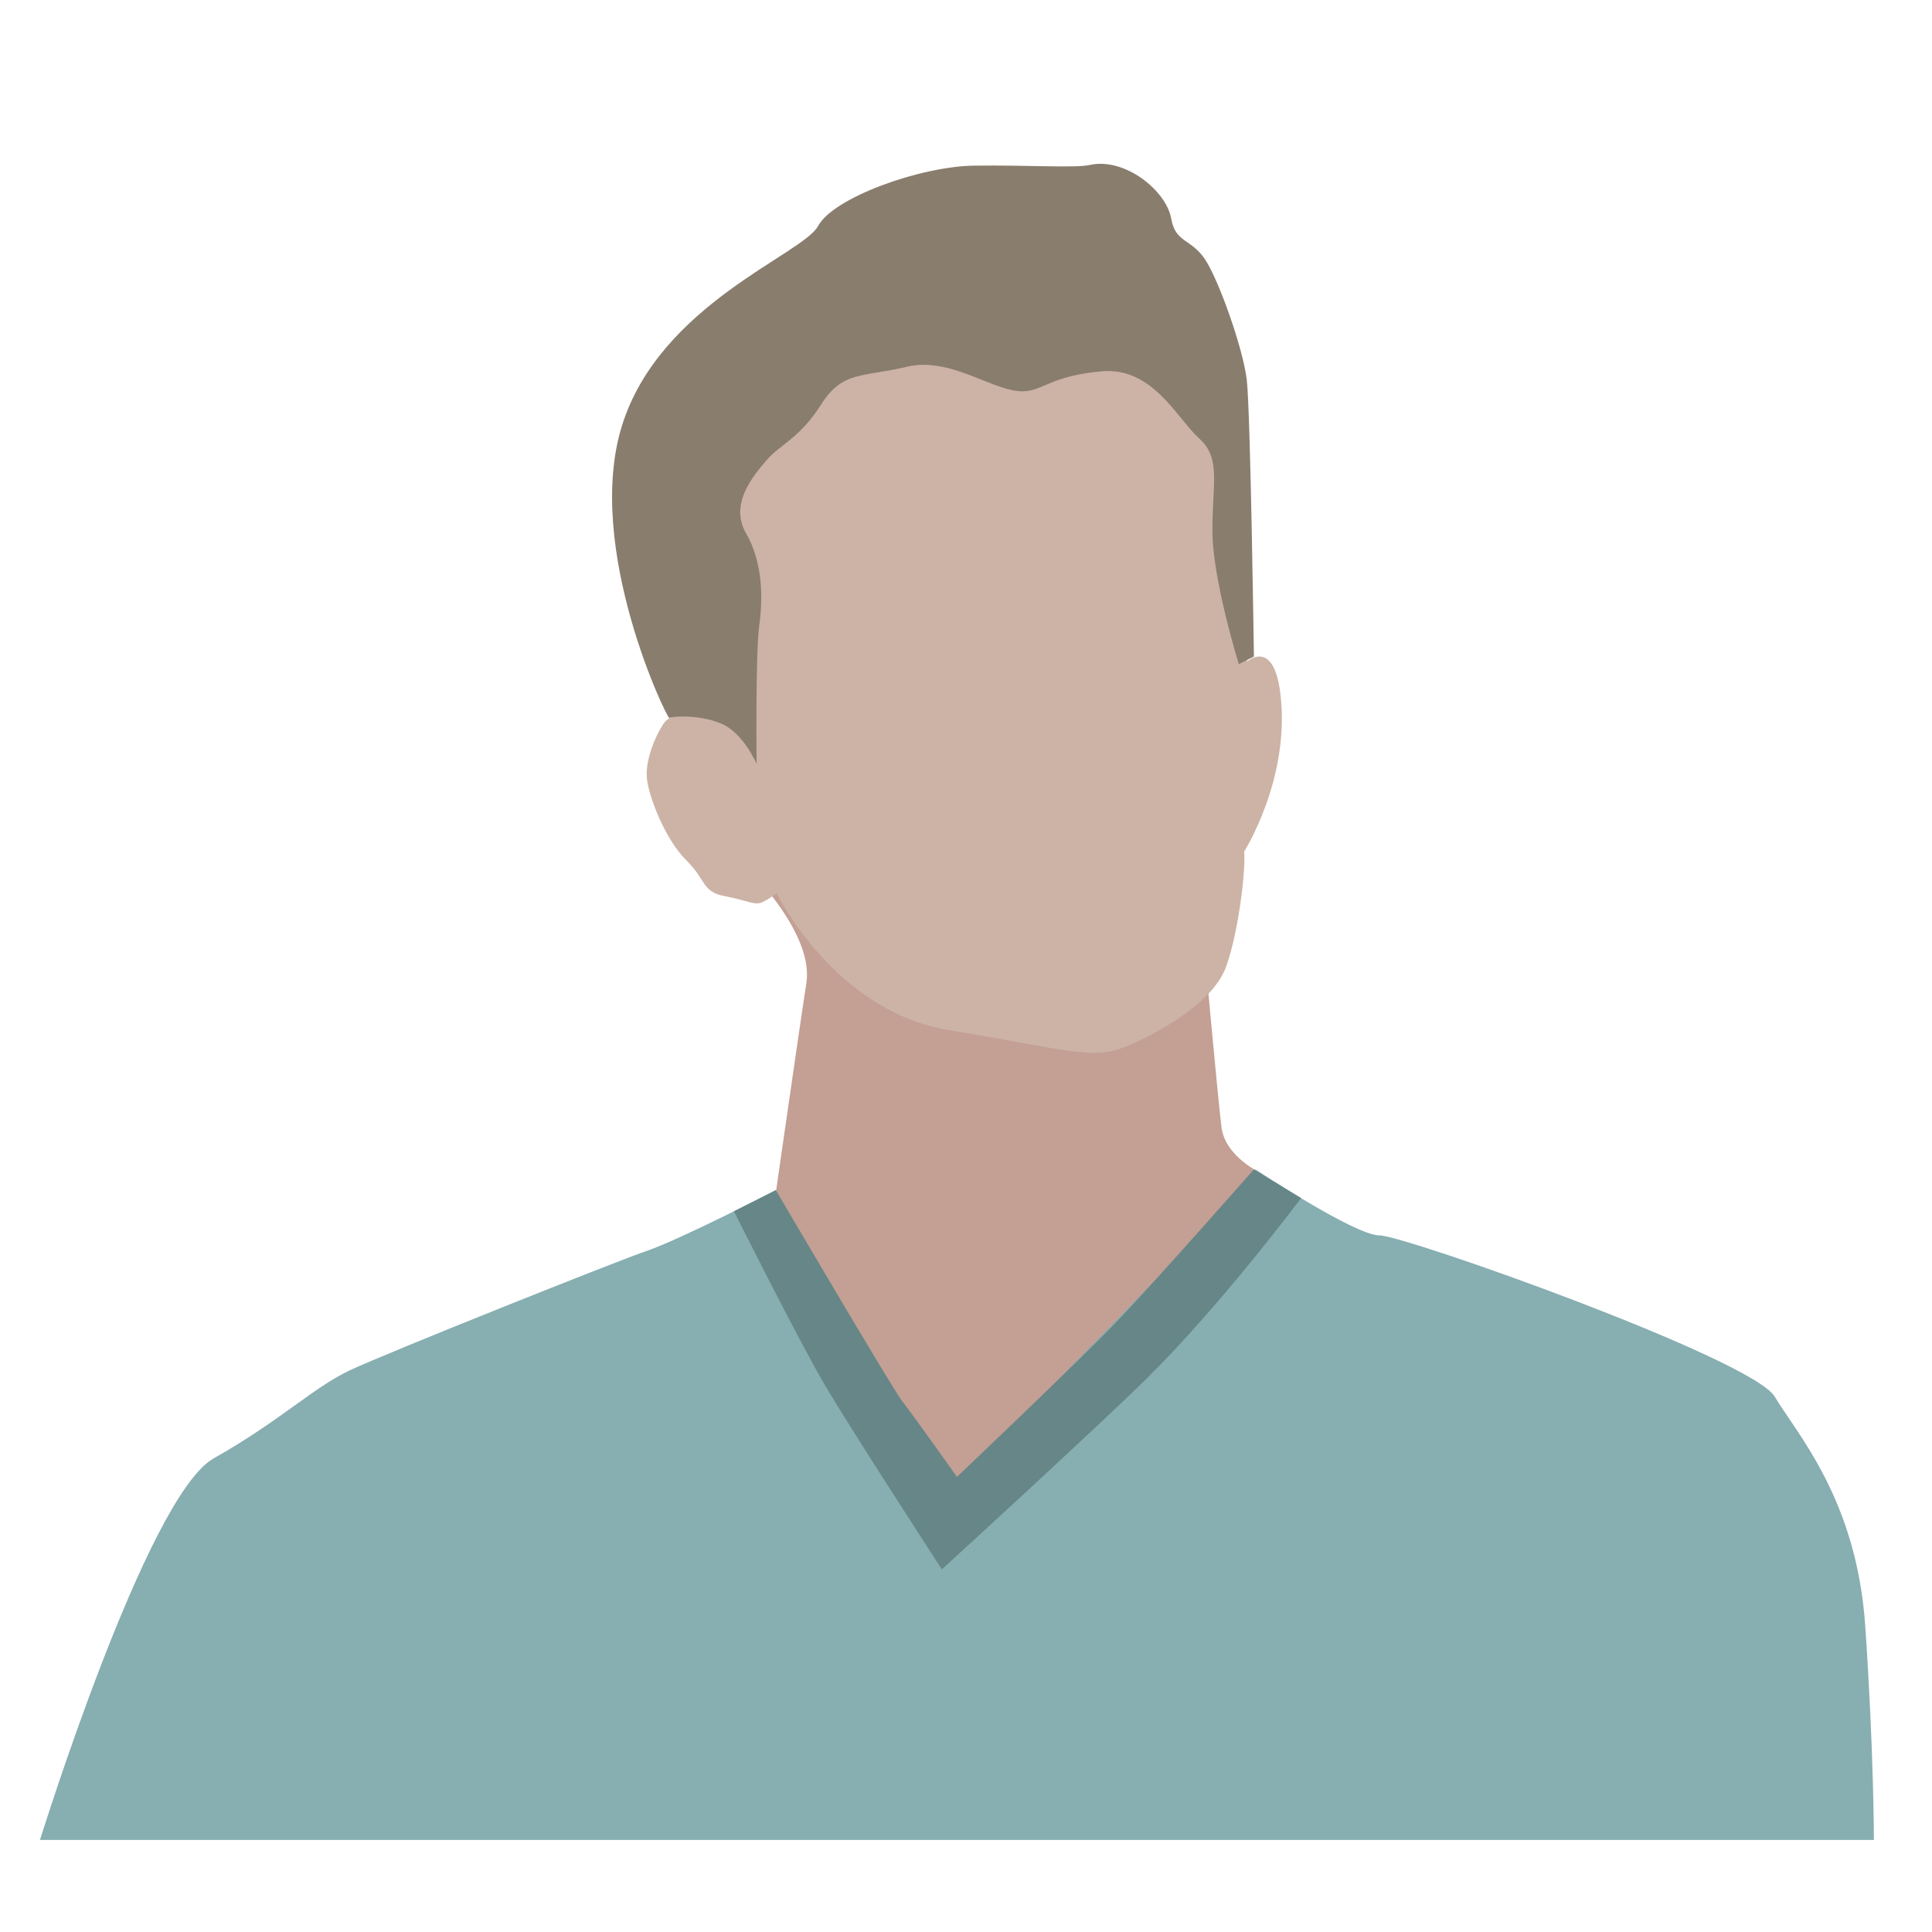 <?xml version="1.0" ?><svg style="enable-background:new 0 0 512 512;" version="1.1" viewBox="0 0 512 512" xml:space="preserve" xmlns="http://www.w3.org/2000/svg" xmlns:xlink="http://www.w3.org/1999/xlink"><style type="text/css">
	.st0{fill:#C39F94;}
	.st1{fill:#87AEB1;}
	.st2{fill:#668687;}
	.st3{fill:#CCB3A6;}
	.st4{fill:#897D6D;}
</style><g id="Слой_1"/><g id="neck"/><g id="shirt"/><g id="face"><g><path class="st0" d="M199,231c0,0,16.7,16.6,14.7,29.5c-2,12.9-10.3,70.9-10.3,70.9l50,73.7l81-87v-7.1c0,0-9.7-4.3-10.7-12.3    s-5-52.3-5-52.3L199,231z"/><path class="st1" d="M205.6,315.4c0,0,40.8,73.1,47.7,77.6c0,0,79.1-79.2,79.4-83.1c0,0,26.3,17.5,32.9,17.5    c6.7,0,98.7,32.7,104.7,42.7s21.7,27.3,24,60.7c2.3,33.3,2.3,56.8,2.3,56.8h-486c0,0,28.3-91.1,46-101.1s26.3-18.7,36-23.3    s72.4-29.6,78.8-31.7C180.7,328.3,205.6,315.4,205.6,315.4z"/><path class="st2" d="M205.6,315.4c0,0,31.1,53,33.6,56.1s14.4,19.9,14.4,19.9s31.9-30.3,42.1-40.9c9.5-9.8,36.6-40.6,36.6-40.6    l12.5,7.6c0,0-21.2,28.4-41.1,48c-13.2,13-54.1,50.4-54.1,50.4s-23.5-36.2-30.8-48.5c-6.7-11.3-24.3-46.4-24.3-46.4L205.6,315.4z"/><path class="st3" d="M268.5,91h-53l-24,28.5L188,156l12.5,46.5c0,0-5.5-14-12.5-13.5s-10.3-0.1-12.3,3s-4.6,9.1-4.3,13.9    s4.9,16.6,10.4,22s4.1,8.4,10.3,9.6s7.9,2.5,9.9,1.6s3.8-2.4,3.8-2.4S221,268,251.5,273s38,8,46.5,4.5s23.5-11.5,27-21.5    s5.2-26.6,4.7-30.3c0,0,12.4-19.5,9.6-42c-1.8-14.6-8.8-8.4-8.8-8.4l-6-48.8l-11-35.5H268.5z"/><path class="st4" d="M200.5,202.5c0,0-3.4-8.3-9.5-10.8c-5.8-2.4-13.1-1.9-13.6-1.4s-22.6-45.1-12.6-77.4s48-45.5,52-53    s27-15.8,41.3-16s27,0.7,30.8-0.2c9.2-2,20.2,6.8,21.5,14.3c1.1,6.4,5.3,5.2,9,10.8c3.8,5.9,10,23.6,11,31.8s1.9,73.4,1.9,73.4    l-4,2c0,0-7-22.5-7-35.3s2.3-19.3-3.5-24.5s-12.3-19-25.8-17.8s-15.4,5.1-20.8,5.3c-7.9,0.2-19.2-9.3-30.9-6.5s-17,1-22.7,10    s-10.9,10.6-14.4,14.7c-3.5,4.1-10,11.6-5.5,19.4s4.5,17.3,3.5,24.5S200.5,202.5,200.5,202.5z"/></g></g><g id="hair"/></svg>